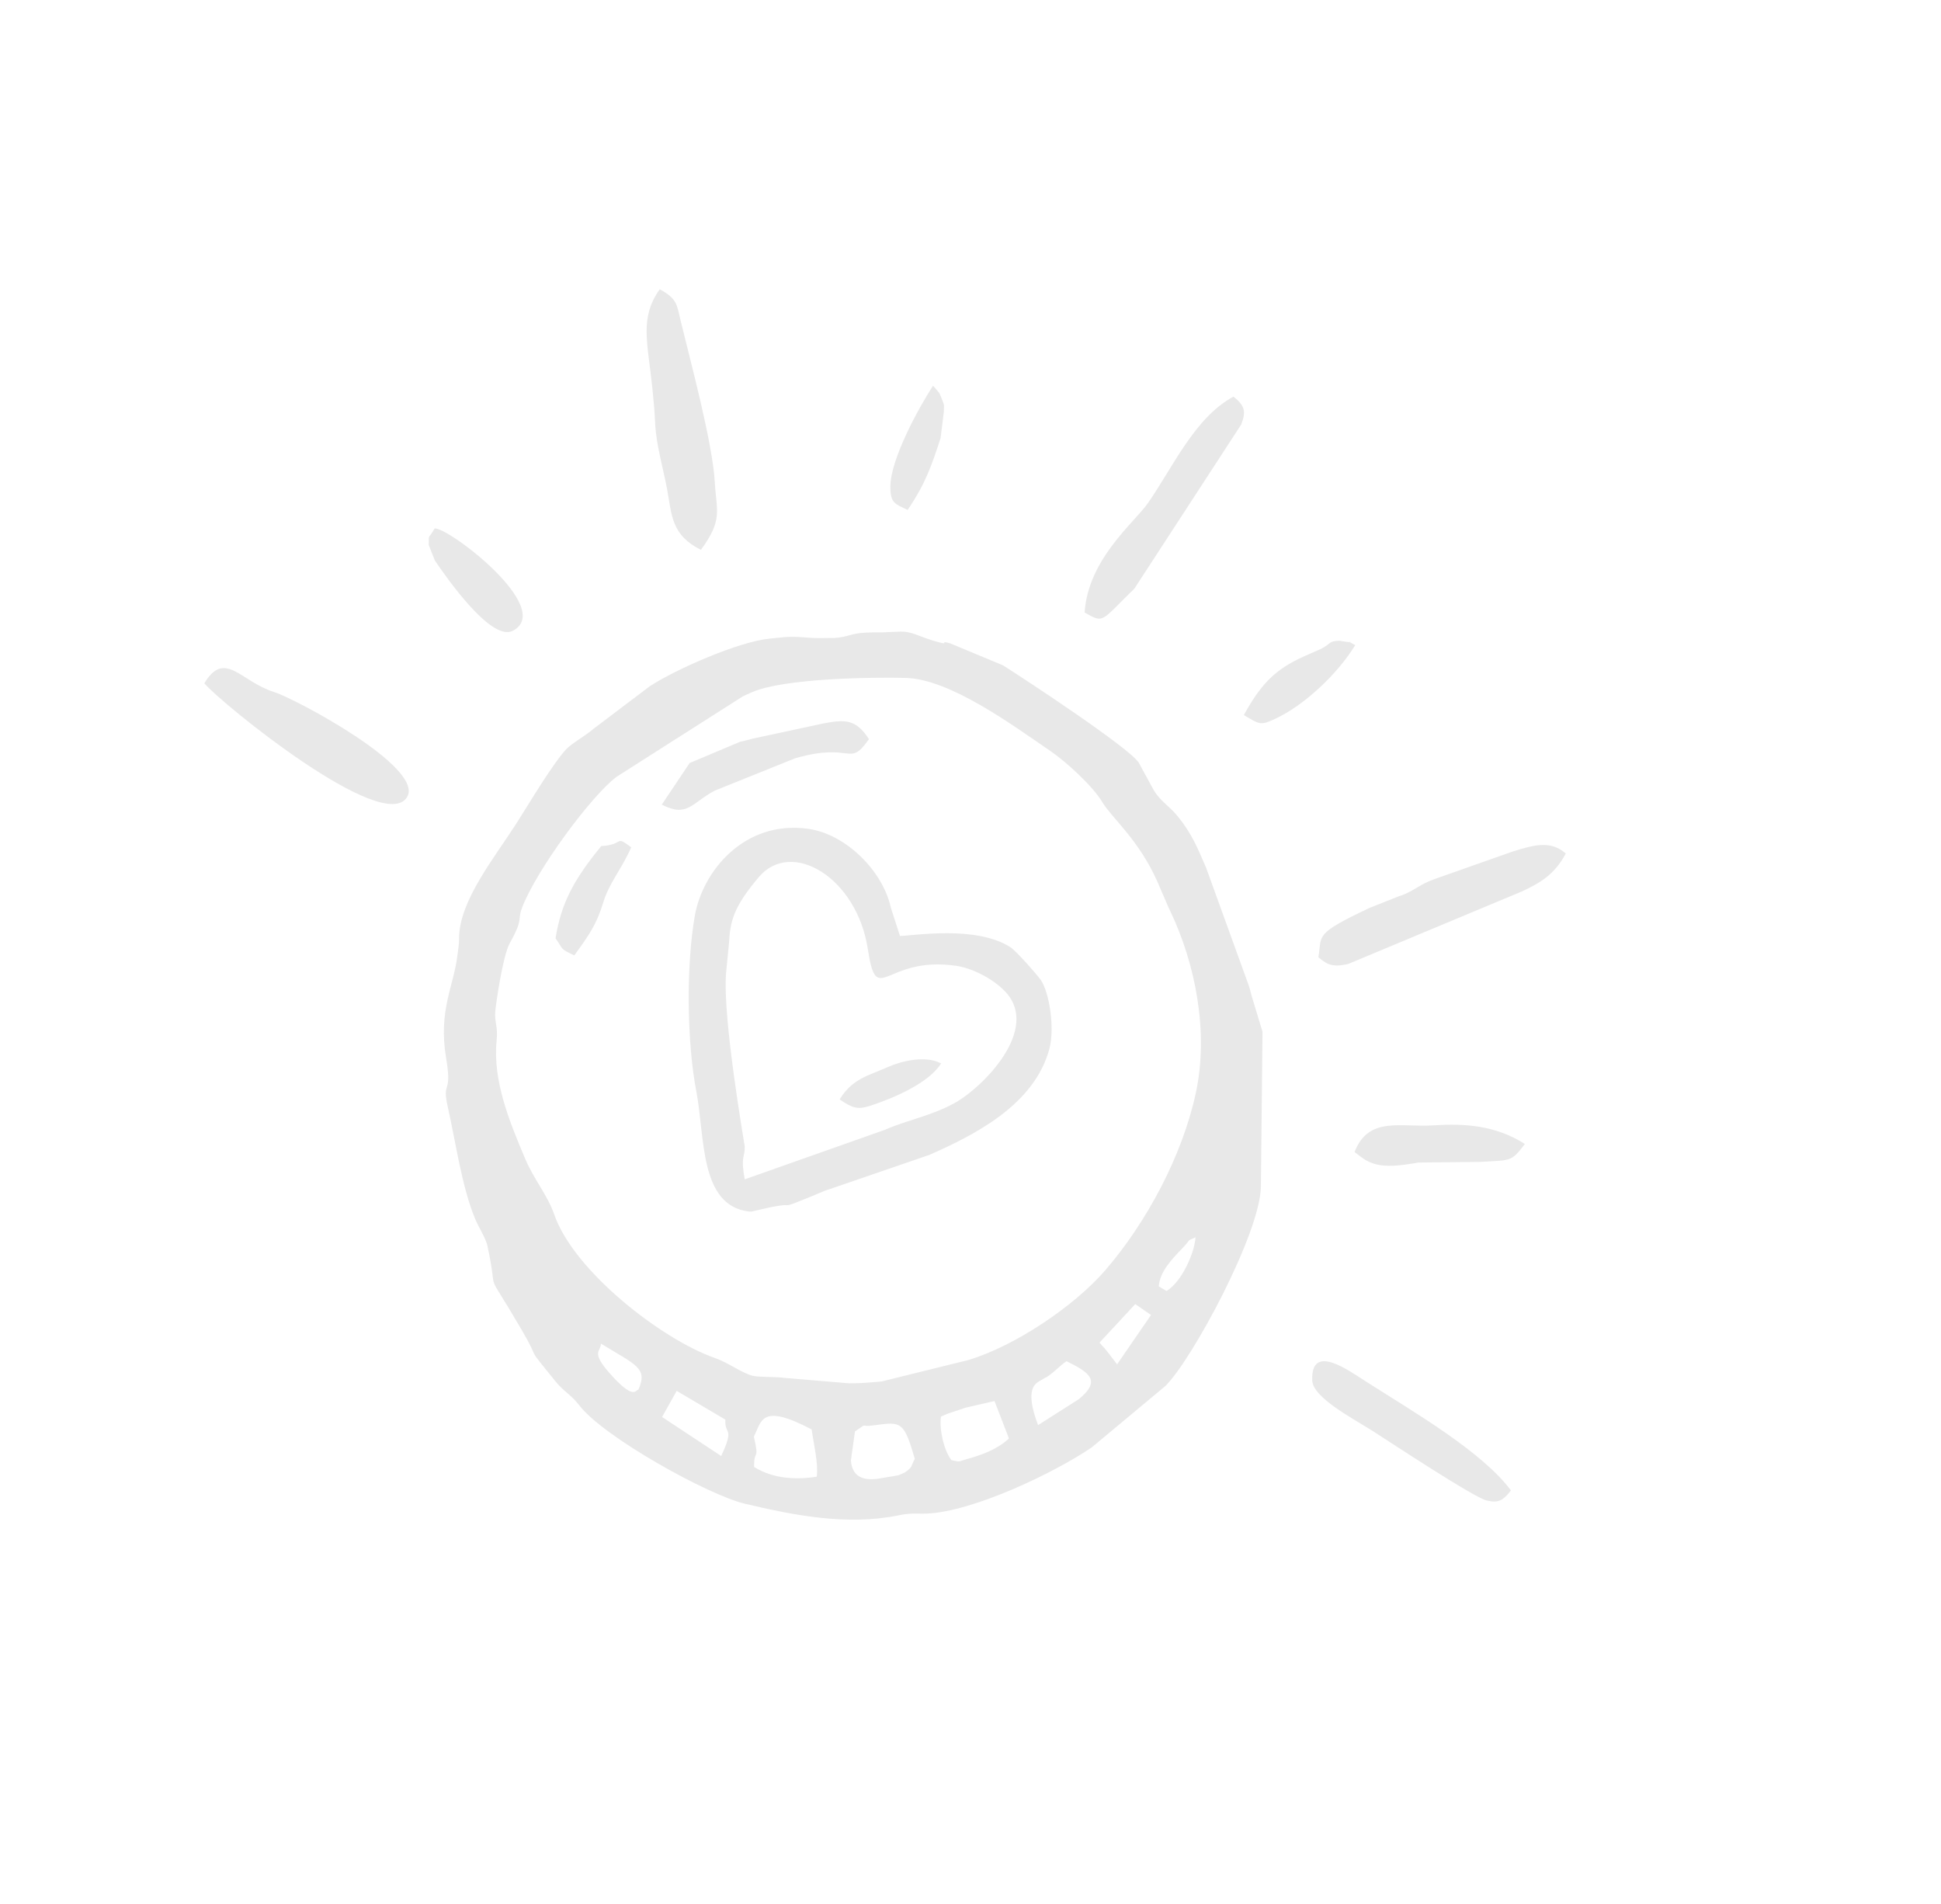 <svg width="262" height="257" fill="none" xmlns="http://www.w3.org/2000/svg"><path fill-rule="evenodd" clip-rule="evenodd" d="m91.342 187.717 6.573 3.881c-.142 2.16 1.315.875-.57 4.911l-7.976-5.268 1.973-3.524zm-10.24-6.384c4.768 2.915 6.366 3.292 5.07 6.222-.395 0-.564 1.559-3.948-2.298-2.536-2.895-1.067-2.837-1.123-3.924zm20.656 12.549c1.061-1.997.861-4.618 7.802-.958.266 1.907.931 4.673.687 6.374-2.715.437-5.869.31-8.453-1.313-.051-2.527.757-.637-.036-4.103zm13.648-.694c2.002-1.322.314-.5 2.682-.837 3.573-.499 3.937-.496 5.398 4.544-.562.983-.209 1.035-1.328 1.825l-.831.364c-.124.043-.306.06-.435.092l-1.749.288c-2.017.416-4.094.263-4.286-2.351l.549-3.925zm13.022 3.879c-1.018-1.295-1.66-4.159-1.414-5.881.975-.441.691-.319 1.738-.67.655-.224.816-.259 1.587-.533l3.901-.893 1.78 4.603c.037.097.116.301.162.457-1.577 1.464-3.628 2.211-5.66 2.769-1.26.343-.784.432-2.094.148zm11.695-4.729c-1.936-5.077-.251-5.667.359-6.039 1.526-.935.076.085 1.152-.689.987-.71 1.425-1.298 2.334-1.897 3.153 1.555 4.687 2.634 1.656 5.123l-5.501 3.502zm10.665-8.201c-.909-1.153-1.305-1.804-2.379-2.925l4.83-5.205 2.129 1.465-4.58 6.665zm-80.333-61.595c1.921-5.09 9.393-15.194 12.79-17.716l17.058-10.866c.051-.017.891-.401 1.203-.538 4.314-1.882 16.139-2.04 20.747-1.927 5.98.149 14.397 6.356 19.507 9.847 2.14 1.459 5.739 4.733 7.053 6.948 1.206 2.036 4.935 5.074 7.413 10.705.364.83.502 1.158.847 1.958.075.165.28.658.356.823.464 1.053.117.325.547 1.217 3.429 7.192 5.181 16.372 3.45 24.463-1.831 8.565-6.688 17.534-12.192 23.936-4.182 4.857-12.226 10.287-18.547 12.169l-11.703 2.89c-2.005.164-2.37.233-4.38.245l-8.635-.725c-1.422-.194-3.554-.071-4.415-.304-1.537-.415-3.214-1.745-5.048-2.385-7.158-2.499-19.053-11.711-21.704-19.397-.881-2.551-2.753-4.747-3.907-7.48-2.064-4.897-4.411-10.492-3.86-15.961.196-1.925-.3-2.543-.189-3.857.091-1.104 1.01-7.57 1.961-9.284 1.904-3.405.997-3.046 1.648-4.761zm90.911 44.449c-.066 1.893-1.759 5.942-3.899 7.246l-1.052-.62c.133-1.955 1.693-3.601 3.205-5.171 1.311-1.364.381-.819 1.746-1.455zM69.668 111.19c-2.886 4.515-7.718 10.435-7.699 15.447.004.92-.097 1.173-.21 2.171-.488 4.311-2.638 7.518-1.533 14.043.857 5.079-.627 2.848.227 6.592 1.038 4.564 1.881 10.768 3.702 15.104.496 1.182 1.413 2.554 1.634 3.573 1.669 7.704-.789 2.084 4.626 11.36 2.831 4.847.159 1.509 4.532 6.915 1.172 1.452 2.124 1.805 3.255 3.281 3.252 4.252 17.335 12.076 22.318 13.264 6.716 1.596 13.847 2.975 20.678 1.59 1.982-.401 2.438-.183 4.019-.26 6.15-.295 17.02-5.432 22.165-8.938l9.938-8.286c3.561-3.513 12.834-20.64 12.88-26.954l.216-20.84-1.497-4.945c-.047-.171-.155-.649-.211-.82-.034-.117-.078-.293-.121-.409l-5.794-15.995c-1.076-2.449-1.844-4.502-3.855-6.953-1.125-1.368-2.237-1.942-3.164-3.417l-2.075-3.801c-1.445-2.111-15.177-11.122-18.314-13.118l-7.158-2.976c-1.768-.49.5.482-2.309-.368-2.015-.608-2.856-1.278-4.592-1.2l-2.255.095c-.82-.009-1.236-.01-2.136.031-2.221.108-2.22.556-4.26.726-.127.012-.304-.004-.432 0l-1.685.018c-.84-.003-1.514-.065-2.274-.12-1.881-.144-2.673.025-4.409.192-4.092.382-12.62 4.106-16.17 6.426l-7.576 5.731c-1.16.998-2.966 1.979-3.713 2.779-1.877 2.035-5.11 7.505-6.748 10.062z" fill="#E8E8E8"/><path fill-rule="evenodd" clip-rule="evenodd" d="M100.524 159.167c-.593-3.204.047-2.935.002-4.43-.006-.195-3.014-17.302-2.521-23.404l.397-4.051c.164-3.006.621-4.875 4.008-8.892 4.434-5.248 13.249.059 14.724 9.668 1.256 8.174 2.222.861 11.965 2.296 1.901.278 4.637 1.515 6.455 3.336 5.146 5.155-3.063 13.232-6.81 15.242-3.182 1.711-6.316 2.237-9.311 3.555l-18.909 6.68zm19.723-36.672c-1.07-4.92-6.051-9.938-11.182-10.64-8.641-1.184-14.215 5.759-15.268 11.69-1.185 6.662-1.09 17.101.196 23.761 1.17 6.058.39 15.366 7.06 16.199.133.016.304.005.436.005l.838-.197c6.347-1.509 1.748.356 7.111-1.81.07-.031 2.014-.845 2.014-.845.136-.048.315-.096.447-.14l13.549-4.651c6.042-2.664 14.152-6.721 16.191-14.285.767-2.849-.006-7.661-1.149-9.315-.557-.809-3.373-3.958-4.078-4.413-4.658-3.013-13.11-1.556-14.935-1.536l-1.23-3.823zM94.613 74.207c2.99-4.077 2.096-5.194 1.871-9.132-.3-5.299-3.235-16.122-4.634-21.888-.495-2.046-.422-2.864-2.798-4.146-2.756 3.883-1.63 7.142-.993 13.366.188 1.826.294 3.028.376 4.76.15 2.945 1.102 6.096 1.618 8.892.64 3.464.551 6.16 4.56 8.148zM177.955 129.196c.938.722 1.609 1.493 4.057.893l23.4-9.771c2.421-1.121 4.428-2.264 5.941-5.13-1.999-1.736-4.102-1.216-7.042-.307l-10.66 3.758c-2.037.723-2.671 1.528-4.437 2.198-.108.042-.284.086-.396.124l-4.001 1.594c-7.531 3.564-6.349 3.632-6.862 6.641zM27.576 92.224c2.395 2.8 24.228 20.51 27.367 15.357 2.42-3.972-15.087-13.29-17.96-14.187-4.507-1.407-6.63-5.767-9.407-1.17zM146.403 82.663c2.675 1.523 2.117 1.242 6.719-3.222l14.419-22.148c.66-1.744.518-2.506-1.041-3.767-5.251 2.823-8.216 9.616-11.583 14.419-1.822 2.594-8.044 7.526-8.514 14.718zM185.223 193.09c2.59 1.65 13.687 9.003 15.444 9.418 1.59.371 2.168.054 3.283-1.356-3.928-5.262-13.095-10.569-19.557-14.688-2.272-1.443-7.488-5.316-7.262-.131.097 2.322 5.637 5.19 8.092 6.757zM89.33 108.594c3.468 1.802 4.047-.258 7.149-1.889l10.891-4.38c7.825-2.227 7.166 1.364 9.921-2.571-1.774-2.737-3.245-2.642-6.038-2.139l-9.678 2.078c-.75.196-.967.272-1.696.427l-6.792 2.861-3.757 5.613zM182.841 155.481c.969.719 1.428 1.189 2.599 1.569 1.64.538 3.869.21 5.575-.07.118-.019.294-.063.417-.078l8.436-.092c4.16-.245 4.107.004 5.965-2.414-4.02-2.555-8.224-2.786-12.369-2.514-4.336.289-8.758-1.274-10.623 3.599zM58.658 71.332c-.933 1.649-.748.564-.785 2.219.001.008.796 2.054.829 2.103 1.455 2.142 7.593 11.017 10.523 9.477 5.735-3.008-8.805-14.076-10.567-13.8zM167.898 96.508c2.209 1.325 2.283 1.394 4.198.519 3.804-1.736 8.396-5.958 10.84-9.969-1.72-.83.139-.228-1.114-.421l-1.018-.16c-1.519.056-1.011.317-2.461 1.082l-1.529.675c-4.276 1.82-6.332 3.559-8.916 8.274zM81.158 114.189c-3.748 4.573-5.42 7.753-6.17 12.448 1.12 1.577.502 1.333 2.53 2.311 2.056-2.831 3.027-4.243 3.912-7.155.817-2.69 2.488-4.486 3.774-7.439-2.288-1.714-.882-.331-4.046-.165zM122.517 68.815c2.404-3.523 3.241-5.999 4.443-9.688l.436-3.498c.004-1 .159-.747-.267-1.783-.437-1.06-.154-.582-1.184-1.791-2.005 3.086-5.734 9.917-5.761 13.594-.014 2.297.66 2.367 2.333 3.166z" fill="#E8E8E8"/><path fill-rule="evenodd" clip-rule="evenodd" d="M113.335 148.375c1.664 1.143 2.397 1.424 4.075.879 2.994-.966 7.906-3.003 9.624-5.727-2.037-1.11-5.237-.381-7.263.512-2.724 1.205-4.685 1.545-6.436 4.336z" fill="#E8E8E8"/></svg>